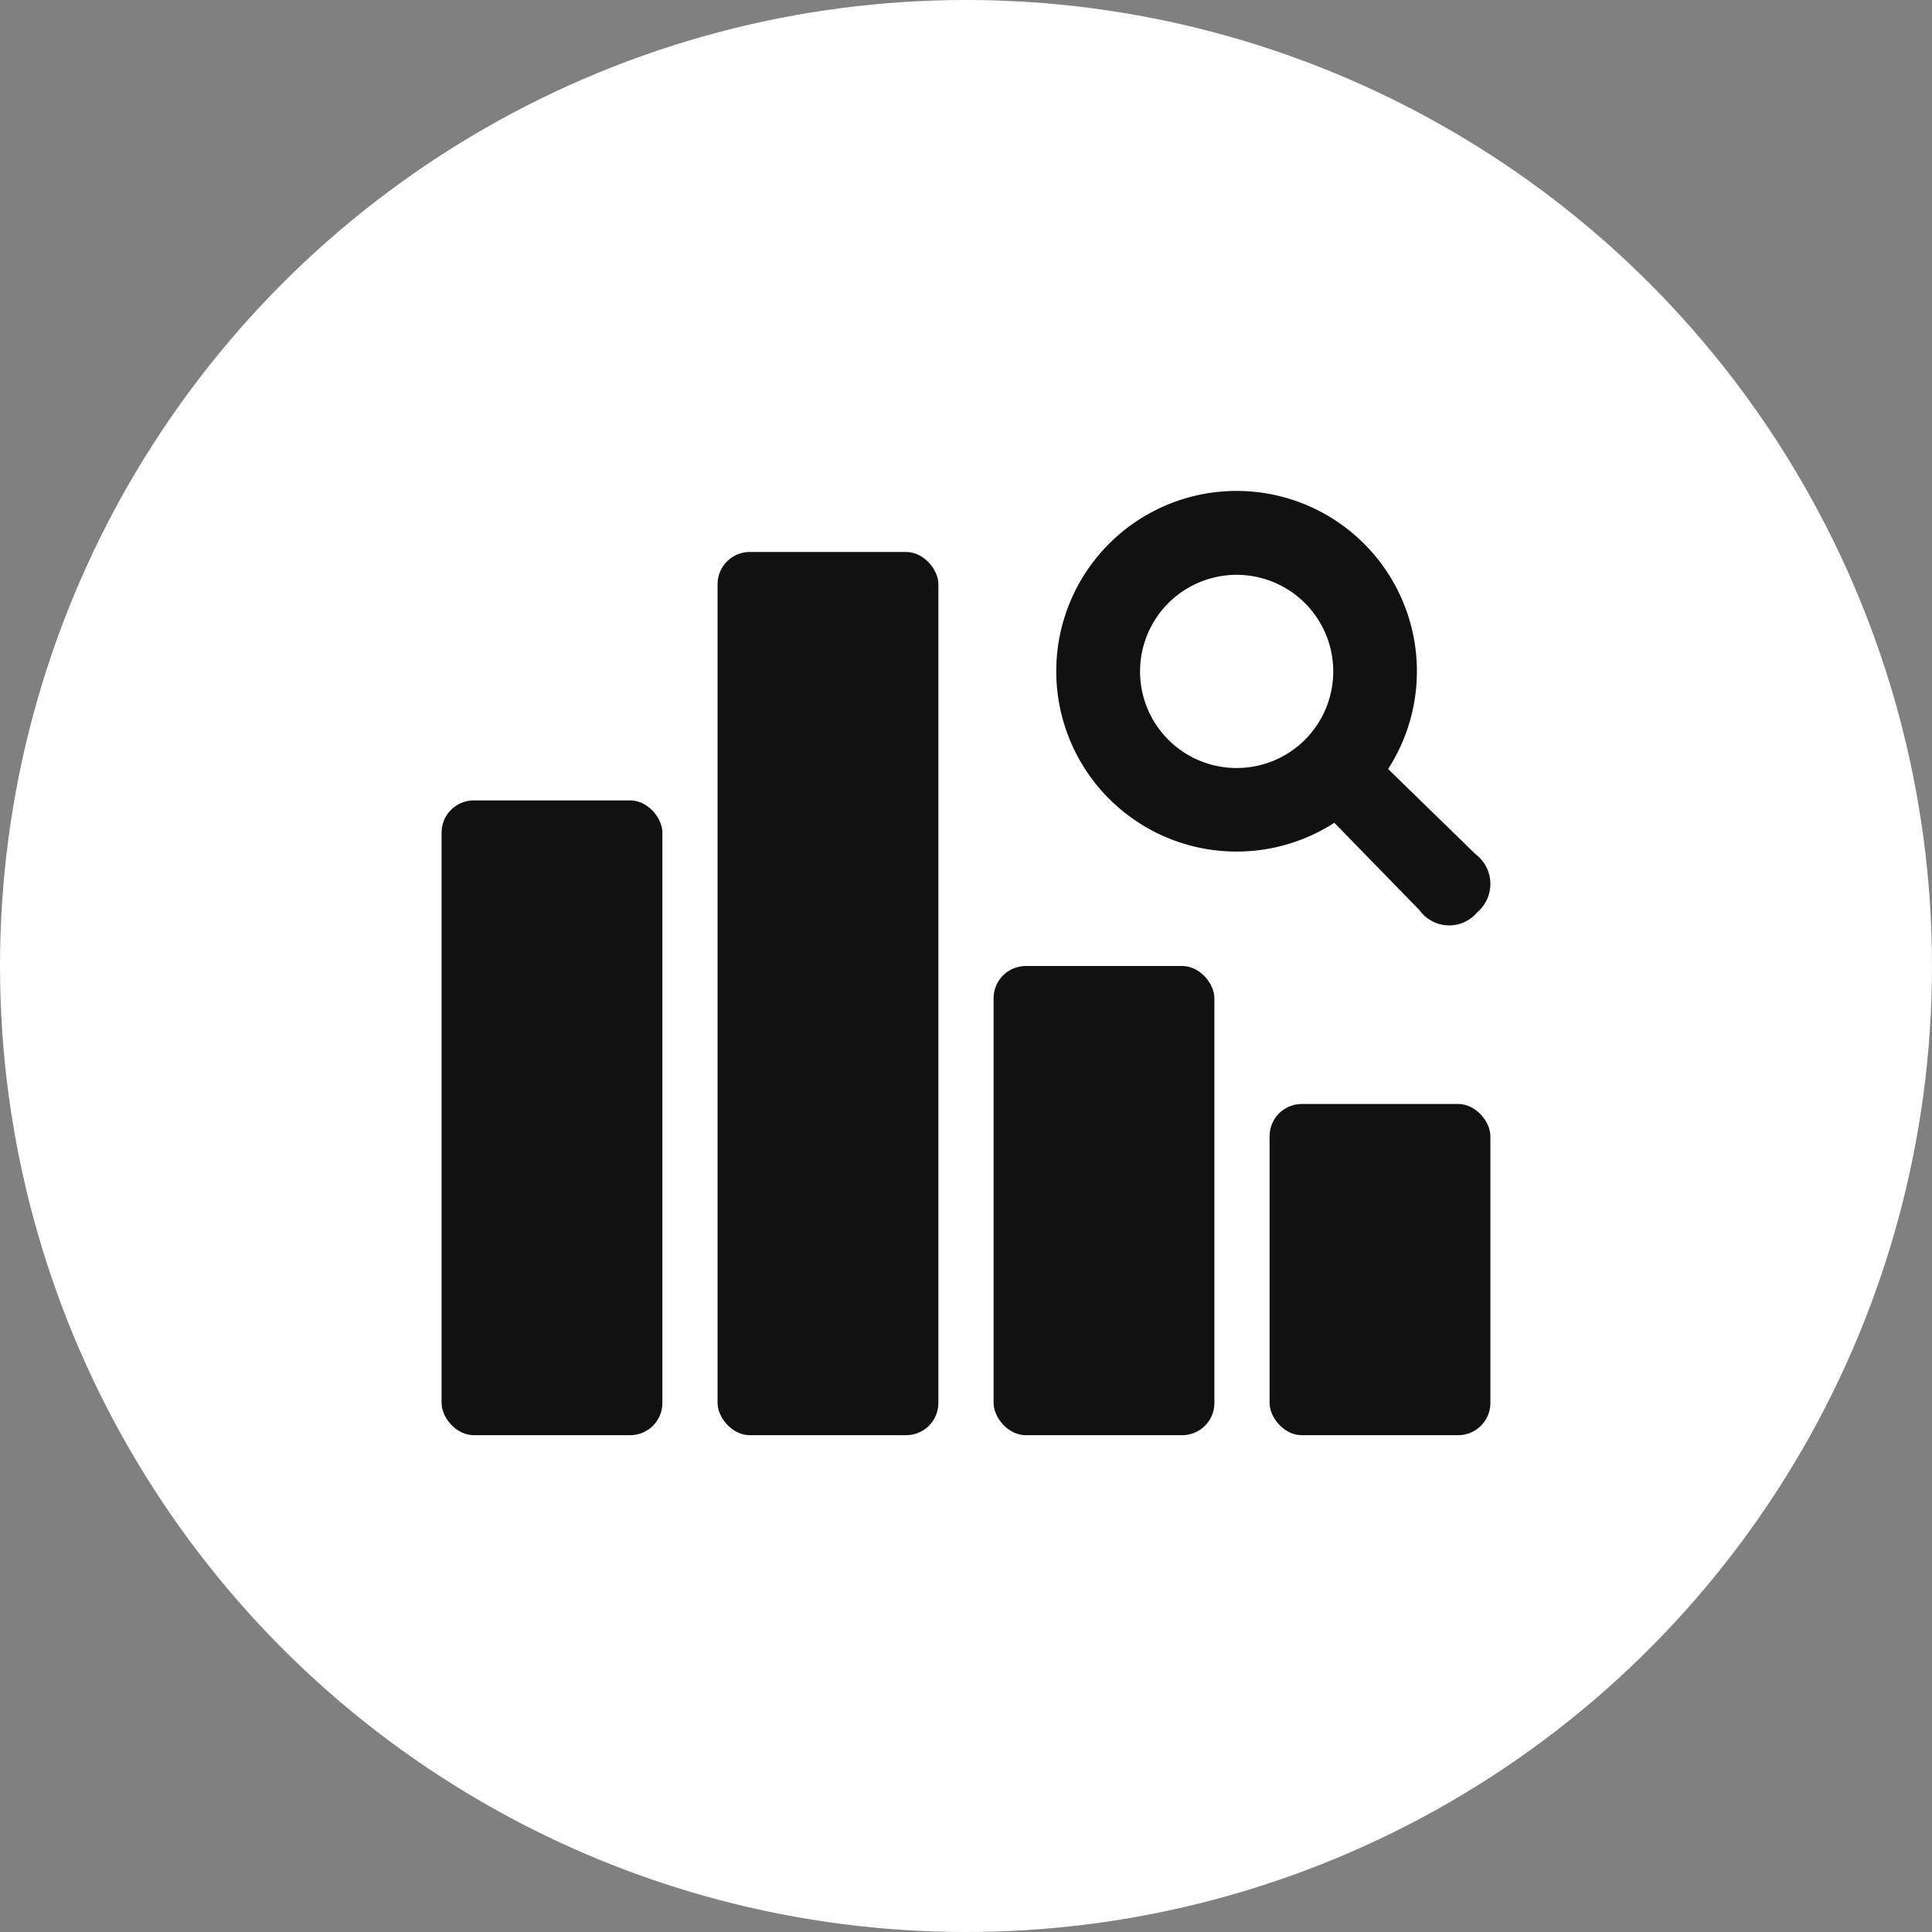 <svg xmlns="http://www.w3.org/2000/svg" width="60" height="60"><rect width="100%" height="100%" fill="#808080" stroke="none"/><g transform="translate(-153 -358)"><circle cx="30" cy="30" r="30" transform="translate(153 358)" fill="#fff"/><g transform="translate(166.714 373.246)" fill="#111"><rect width="6.857" height="19.714" rx="1" transform="translate(0 9.611)"/><rect width="6.857" height="14.571" rx="1" transform="translate(17.143 14.754)"/><rect width="6.857" height="10.286" rx="1" transform="translate(25.714 19.039)"/><rect width="6.857" height="27.429" rx="1" transform="translate(8.571 1.896)"/><path d="M32.114 11.285l-2.719-2.649a5.6 5.6 0 10-1.67 1.67l2.648 2.718a1.134 1.134 0 001.785.067 1.156 1.156 0 00-.044-1.806zm-7.425-2.679a3 3 0 112.125-.88 2.988 2.988 0 01-2.125.879z"/></g></g></svg>